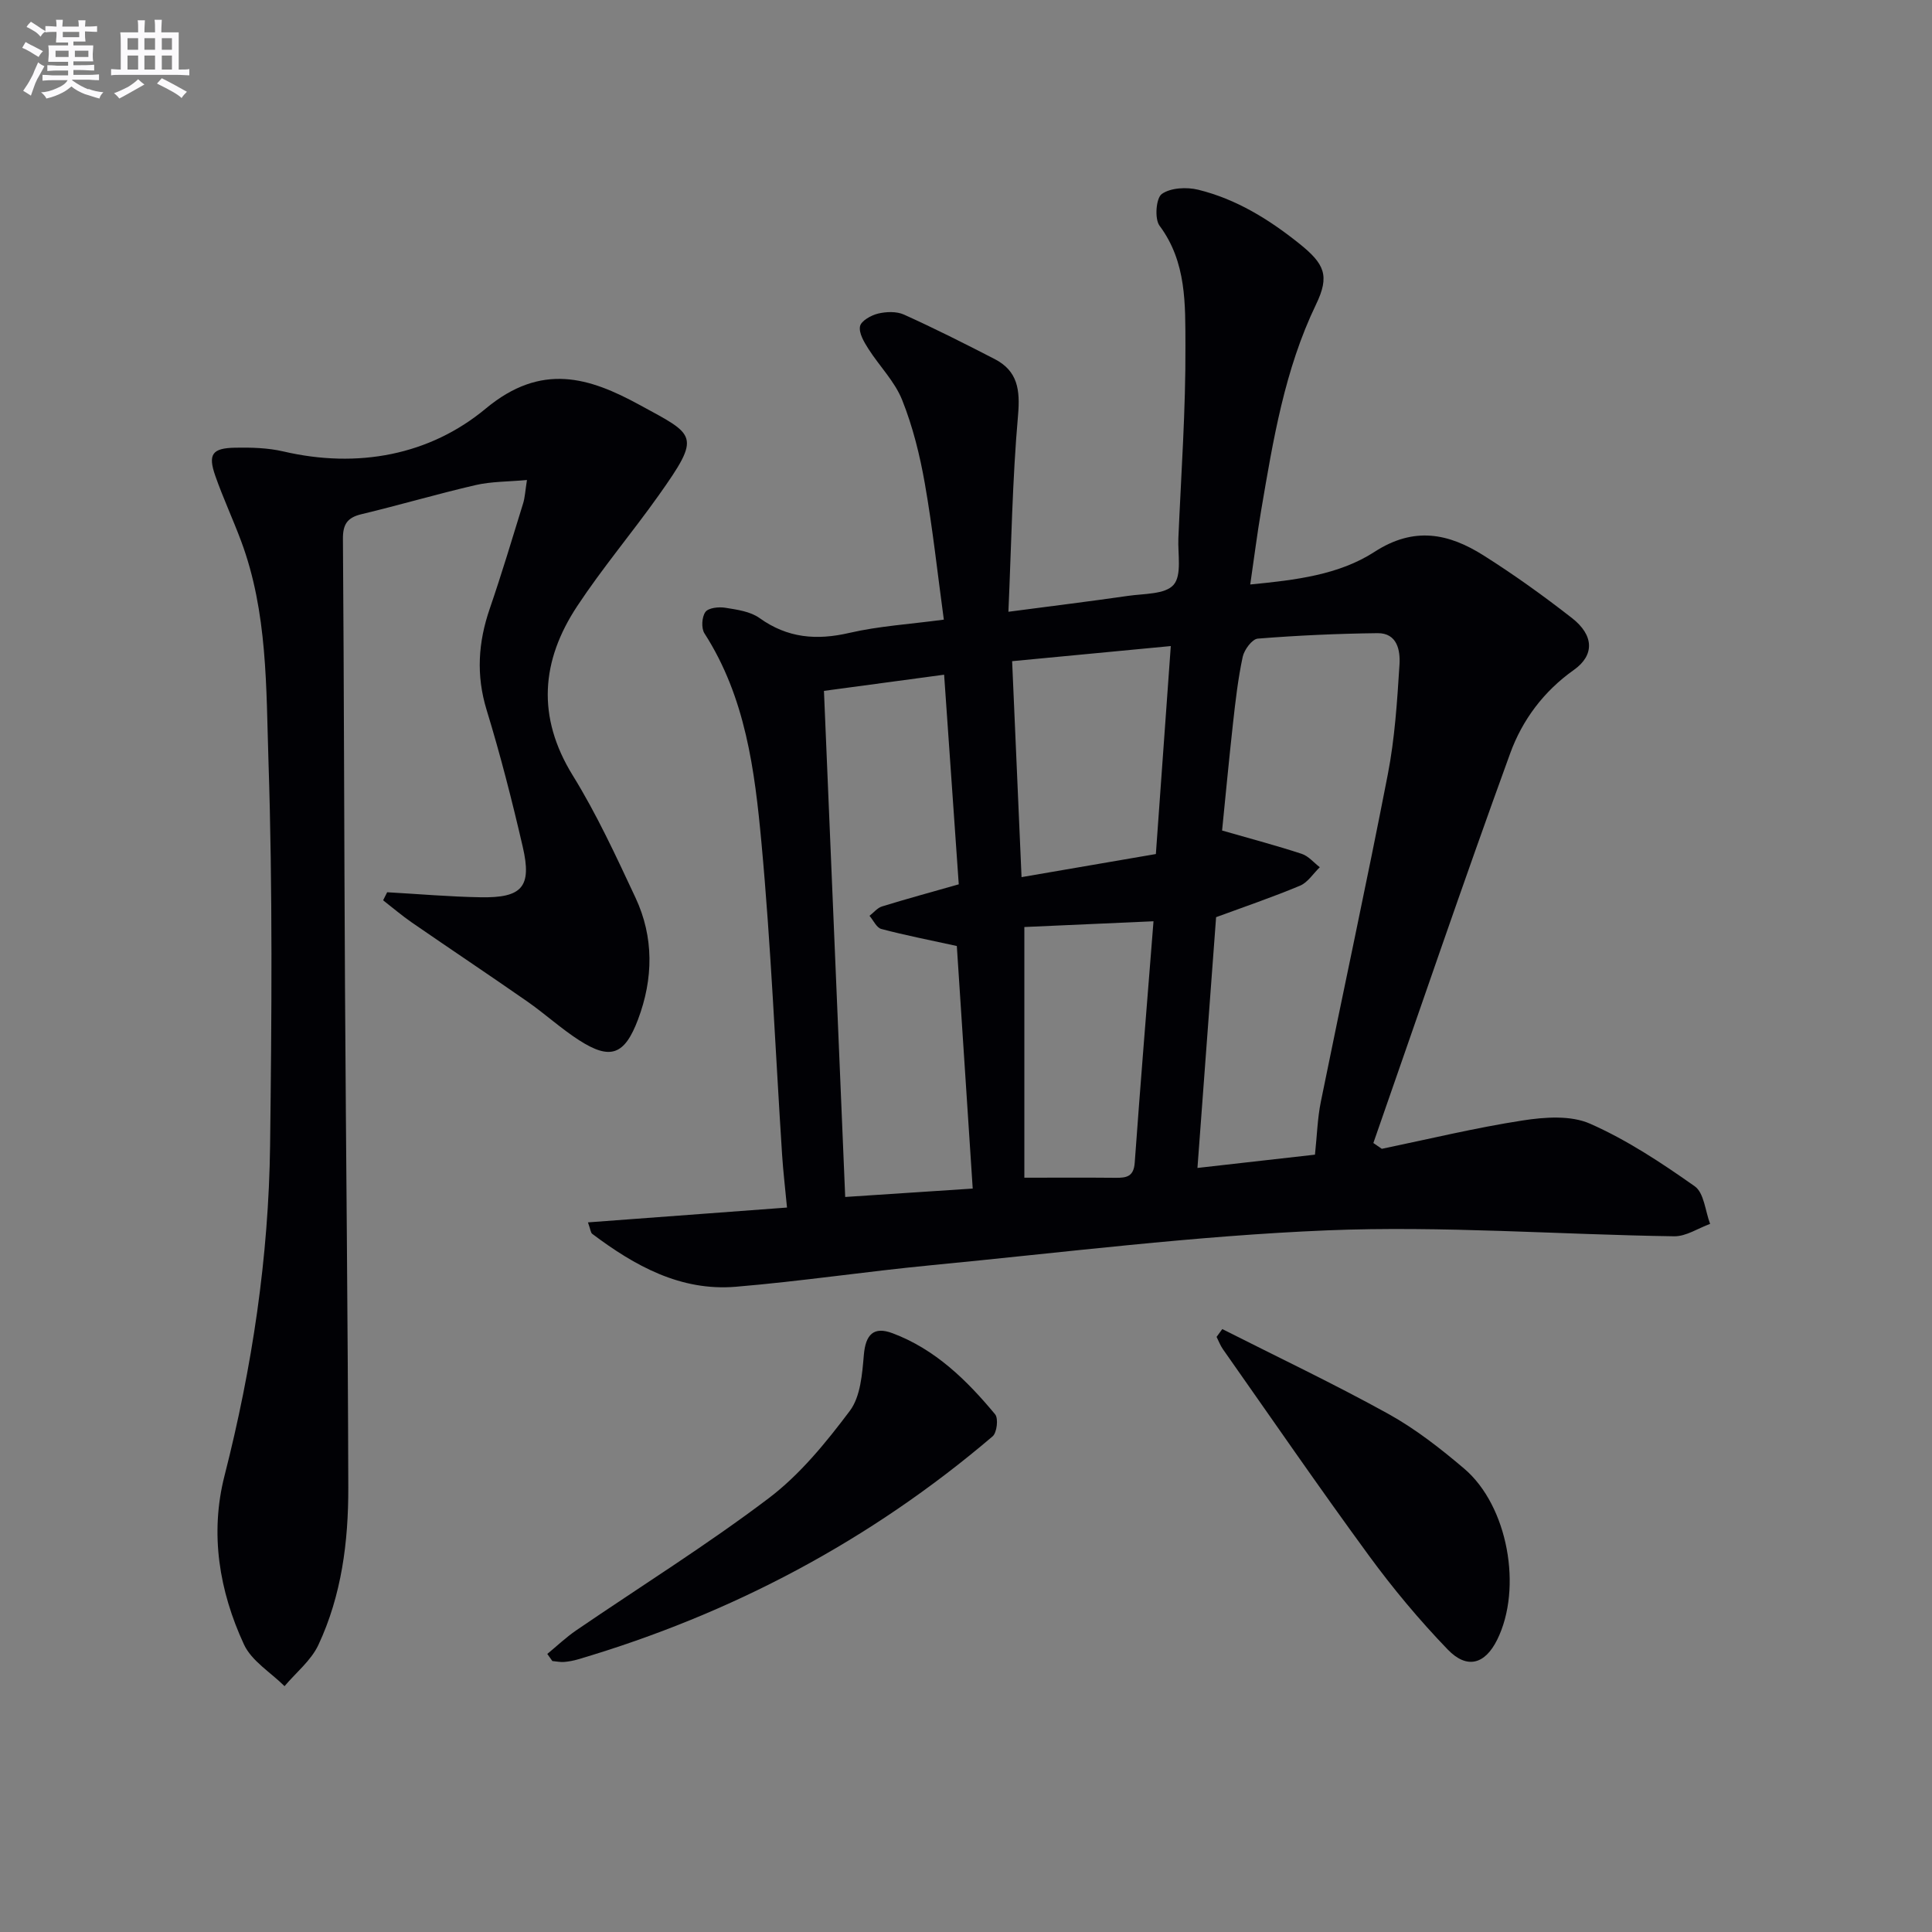<svg enable-background="new 0 0 400 400" viewBox="0 0 400 400" xmlns="http://www.w3.org/2000/svg"><rect x="0" y="0" width="400" height="400" fill="#808080" stroke="none"/><g fill="#010105"><path d="m286.09 237.85c9.71-2.01 19.37-4.36 29.16-5.87 4.57-.71 9.98-1.1 13.98.68 7.65 3.38 14.78 8.1 21.65 12.95 1.93 1.36 2.17 5.12 3.18 7.78-2.48.9-4.96 2.6-7.43 2.57-23.95-.35-47.95-2.2-71.83-1.23-27.35 1.12-54.61 4.58-81.9 7.21-13.54 1.3-27.02 3.34-40.57 4.47-11.42.95-20.91-4.33-29.72-10.96-.32-.24-.34-.87-.88-2.37 13.75-1.02 27.16-2.02 41.21-3.07-.38-4.07-.79-7.45-1.01-10.84-1.4-21.57-2.29-43.18-4.28-64.69-1.39-15-3.29-30.12-11.8-43.35-.69-1.07-.55-3.41.2-4.43.63-.87 2.77-1.09 4.12-.87 2.43.39 5.17.76 7.08 2.13 5.81 4.16 11.81 4.65 18.62 3.07 6.1-1.41 12.43-1.79 19.54-2.74-1.31-9.59-2.31-18.96-3.94-28.22-1.03-5.86-2.49-11.75-4.69-17.26-1.54-3.86-4.73-7.03-7.01-10.62-.89-1.4-1.99-3.25-1.71-4.64.22-1.11 2.28-2.27 3.71-2.62 1.7-.41 3.84-.49 5.38.2 6.34 2.86 12.56 6 18.75 9.19 4.84 2.49 5.33 6.42 4.87 11.7-1.18 13.38-1.38 26.85-1.99 40.64 8.79-1.16 16.79-2.14 24.76-3.29 3.29-.48 7.7-.29 9.44-2.29s.85-6.34.99-9.67c.57-13.28 1.53-26.57 1.46-39.85-.04-8.47.28-17.27-5.36-24.83-1.06-1.42-.73-5.72.47-6.57 1.83-1.3 5.15-1.46 7.53-.88 7.84 1.93 14.57 6.07 20.9 11.13 5.3 4.24 6.37 6.67 3.5 12.62-6.51 13.51-8.89 28.12-11.37 42.7-.83 4.86-1.44 9.76-2.25 15.28 9.4-.91 18.37-1.99 25.72-6.75 8.24-5.34 15.38-3.82 22.61.75 6.31 3.99 12.4 8.36 18.28 12.95 4.55 3.55 4.72 7.68.38 10.75-6.26 4.43-10.67 10.39-13.16 17.23-9.75 26.79-18.94 53.79-28.34 80.71.58.39 1.16.79 1.75 1.2zm-13.84 1.21c.43-4.02.52-7.53 1.21-10.93 4.58-22.61 9.47-45.16 13.87-67.8 1.45-7.46 1.94-15.14 2.42-22.75.18-2.88-.44-6.54-4.56-6.49-8.27.1-16.54.47-24.78 1.13-1.17.09-2.8 2.3-3.12 3.76-.97 4.53-1.5 9.16-2.01 13.77-.87 7.84-1.6 15.69-2.26 22.2 6.23 1.79 11.41 3.16 16.49 4.83 1.4.46 2.5 1.82 3.74 2.77-1.35 1.3-2.48 3.14-4.09 3.82-5.76 2.41-11.68 4.42-17.38 6.52-1.29 17.42-2.57 34.57-3.86 51.92 8.27-.94 16.3-1.84 24.33-2.75zm-101.66-96.02c1.46 34.84 2.92 69.65 4.4 104.78 8.39-.55 16.94-1.12 26.4-1.74-1.11-17-2.22-33.82-3.29-50.22-5.69-1.25-10.71-2.22-15.64-3.53-.98-.26-1.63-1.78-2.44-2.72.86-.66 1.62-1.64 2.59-1.94 5.02-1.55 10.09-2.93 15.89-4.58-.99-14.24-1.99-28.56-3.03-43.4-9.02 1.21-17.01 2.29-24.88 3.35zm40.91 38.56c9.3-1.6 18.33-3.15 27.81-4.78 1.05-14.61 2.04-28.44 3.09-43.06-11.91 1.14-22.52 2.15-32.85 3.13.66 15.09 1.28 29.19 1.95 44.71zm.58 10.33v51.9c6.98 0 12.94-.04 18.91.02 2.24.02 3.73-.24 3.94-3.1 1.18-16.38 2.53-32.76 3.89-50.01-9.18.4-18.09.8-26.74 1.19z"/><path d="m80.16 184.73c6.44.36 12.88.93 19.32 1.04 8.64.16 10.67-2.15 8.75-10.44-2.2-9.52-4.62-19-7.48-28.34-2.2-7.19-1.75-13.99.64-20.95 2.48-7.22 4.67-14.54 6.92-21.83.37-1.21.43-2.52.79-4.83-3.95.36-7.38.3-10.63 1.05-7.92 1.83-15.73 4.14-23.64 6.03-2.98.71-3.86 2.14-3.83 5.17.23 30.99.25 61.97.43 92.96.2 34.47.6 68.94.68 103.41.03 11.19-1.39 22.31-6.19 32.56-1.51 3.23-4.63 5.72-7.01 8.54-2.87-2.85-6.81-5.2-8.4-8.63-5.12-11.06-7.09-22.92-4.03-34.92 5.74-22.48 9.15-45.28 9.44-68.44.33-26.45.53-52.92-.33-79.34-.5-15.34-.15-31.01-5.69-45.8-1.68-4.5-3.72-8.88-5.31-13.41-1.58-4.51-.69-5.79 4.13-5.87 3.31-.06 6.72.03 9.92.77 15.42 3.6 30.33.78 41.93-8.87 11.55-9.6 21.44-6.44 31.83-.77 11.66 6.36 12.89 6.17 3.95 18.77-5.48 7.72-11.62 14.99-16.83 22.88-7.49 11.32-8.44 22.92-.94 35.07 4.97 8.04 8.96 16.71 12.98 25.29 3.85 8.21 3.71 16.81.54 25.23-2.79 7.42-5.75 8.45-12.2 4.31-3.76-2.42-7.09-5.49-10.77-8.05-7.9-5.5-15.91-10.84-23.84-16.31-2.07-1.43-3.99-3.07-5.97-4.61.28-.57.56-1.12.84-1.67z"/><path d="m113.31 342.43c1.99-1.64 3.88-3.44 6-4.89 13.3-9.09 27-17.63 39.83-27.34 6.49-4.91 11.88-11.54 16.81-18.1 2.21-2.95 2.56-7.62 2.9-11.58.36-4.2 2.01-5.97 5.94-4.49 8.84 3.32 15.37 9.72 21.24 16.79.71.85.37 3.8-.52 4.56-25.27 21.54-53.98 36.76-85.8 46.16-.95.28-1.94.47-2.92.55-.8.06-1.62-.12-2.43-.19-.36-.48-.7-.98-1.05-1.47z"/><path d="m253.06 275.17c11.48 5.81 23.11 11.33 34.36 17.55 5.62 3.11 10.81 7.17 15.73 11.35 9.05 7.7 12.12 24.75 6.82 35.43-2.51 5.06-6.23 6.17-10.24 2.01-5.86-6.08-11.33-12.63-16.32-19.45-10.3-14.07-20.18-28.44-30.21-42.71-.55-.78-.88-1.7-1.32-2.56.39-.53.79-1.07 1.18-1.62z"/></g><path d="m6.8 9.5c.6.3 1.3.7 2.1 1.1-.4.4-.7.8-.9 1.2-.7-.4-1.3-.8-1.8-1.1s-1.1-.6-1.6-.8c.2-.4.5-.8.7-1.2.4.2.8.5 1.5.8zm.9 6.9c-.3.6-.5 1.1-.7 1.7s-.4 1.1-.6 1.7c-.6-.4-1.1-.7-1.6-1 .7-1 1.2-1.8 1.5-2.4.3-.5.6-1.1.8-1.7.3-.6.5-1.2.8-1.8.3.3.8.6 1.3.8-.7 1.3-1.2 2.2-1.5 2.7zm.1-11c.4.3 1 .7 1.7 1.1-.5.2-.8.6-1.1 1.1-.5-.6-1-1-1.4-1.2s-.9-.6-1.5-.8c.2-.4.5-.7.9-1.1.5.3.9.6 1.4.9zm10.5 13c1 .4 2 .6 3.1.7-.4.4-.7.8-.8 1.3-.9-.2-1.9-.6-3-.9-1-.4-2-.9-2.8-1.6-.5.4-1.1.9-1.9 1.3s-1.9.9-3.3 1.2c-.1-.3-.5-.8-1.1-1.3 1 0 2.1-.3 3.2-.8 1.2-.5 1.9-1 2.3-1.7h-3.2c-.4 0-1 0-2 .1v-1.2c1 0 1.7.1 2 .1h3.3v-1h-2.3c-.2 0-.9 0-2 .1v-1.2c1.2 0 1.9.1 2 .1h2.3v-.8h-4.1c0-.7.1-1.2.1-1.6 0-.5 0-1.1-.1-1.8h4.1v-.6h-2.5c0-.6.1-1.1.1-1.6v-.6h-.5c-.4 0-1 0-1.8.1v-1.3c1.2 0 1.9.1 2.1.1h.2c0-.3 0-.8-.1-1.4h1.4c0 .6-.1 1-.1 1.4h3.4c0-.4 0-.8-.1-1.3h1.5c0 .4-.1.9-.1 1.3.7 0 1.5 0 2.5-.1v1.2c-1 0-1.8-.1-2.5-.1v.6c0 .3 0 .8.1 1.5h-2.5v.8h4.1c0 .7-.1 1.3-.1 1.8s0 1 .1 1.5h-4.1v.8h1.4c.8 0 1.8 0 2.9-.1v1.2c-1 0-1.9-.1-2.8-.1h-1.5v1h3.2c.3 0 1 0 2.1-.1v1.2c-1.1 0-1.8-.1-2.1-.1h-3.4l-.1.1c1.4 1 2.4 1.5 3.4 1.9zm-4.1-6.6v-1.3h-2.7v1.3zm2.2-4.1v-1.1h-3.4v1.1zm1.9 4.1v-1.3h-2.8v1.3z" fill="#fbfafc"/><path d="m37 6.7v2.3 5.4c1 0 1.8 0 2.2-.1v1.3c-.6 0-1.5-.1-2.5-.1h-11.9c-.7 0-1.3 0-1.8.1v-1.3c.5 0 1.1.1 2 .1v-5.2c0-1 0-1.8-.1-2.5h3.7c0-1.3 0-2.1-.1-2.5h1.5c0 .4-.1 1.3-.1 2.5h2.2c0-1.2 0-2.1-.1-2.6h1.5c0 .4-.1 1.3-.1 2.6zm-12.3 13.7c-.3-.4-.7-.8-1.1-1.1 1.1-.4 2.1-.9 2.9-1.3.8-.5 1.5-1 2.1-1.6.4.4.9.8 1.3 1.1-2.5 1.4-4.2 2.4-5.2 2.9zm3.9-10.1v-2.4h-2.2v2.4zm0 4.1v-2.9h-2.2v2.9zm3.5-4.1v-2.4h-2.2v2.4zm0 4.1v-2.9h-2.2v2.9zm.4 2.9 1-1.1c.6.3 1.4.7 2.5 1.3s2 1.1 2.7 1.5c-.4.4-.8.8-1.1 1.3-.8-.8-2.5-1.7-5.1-3zm3.1-7v-2.4h-2.1v2.4zm0 4.1v-2.9h-2.1v2.9z" fill="#fbfafc"/></svg>
